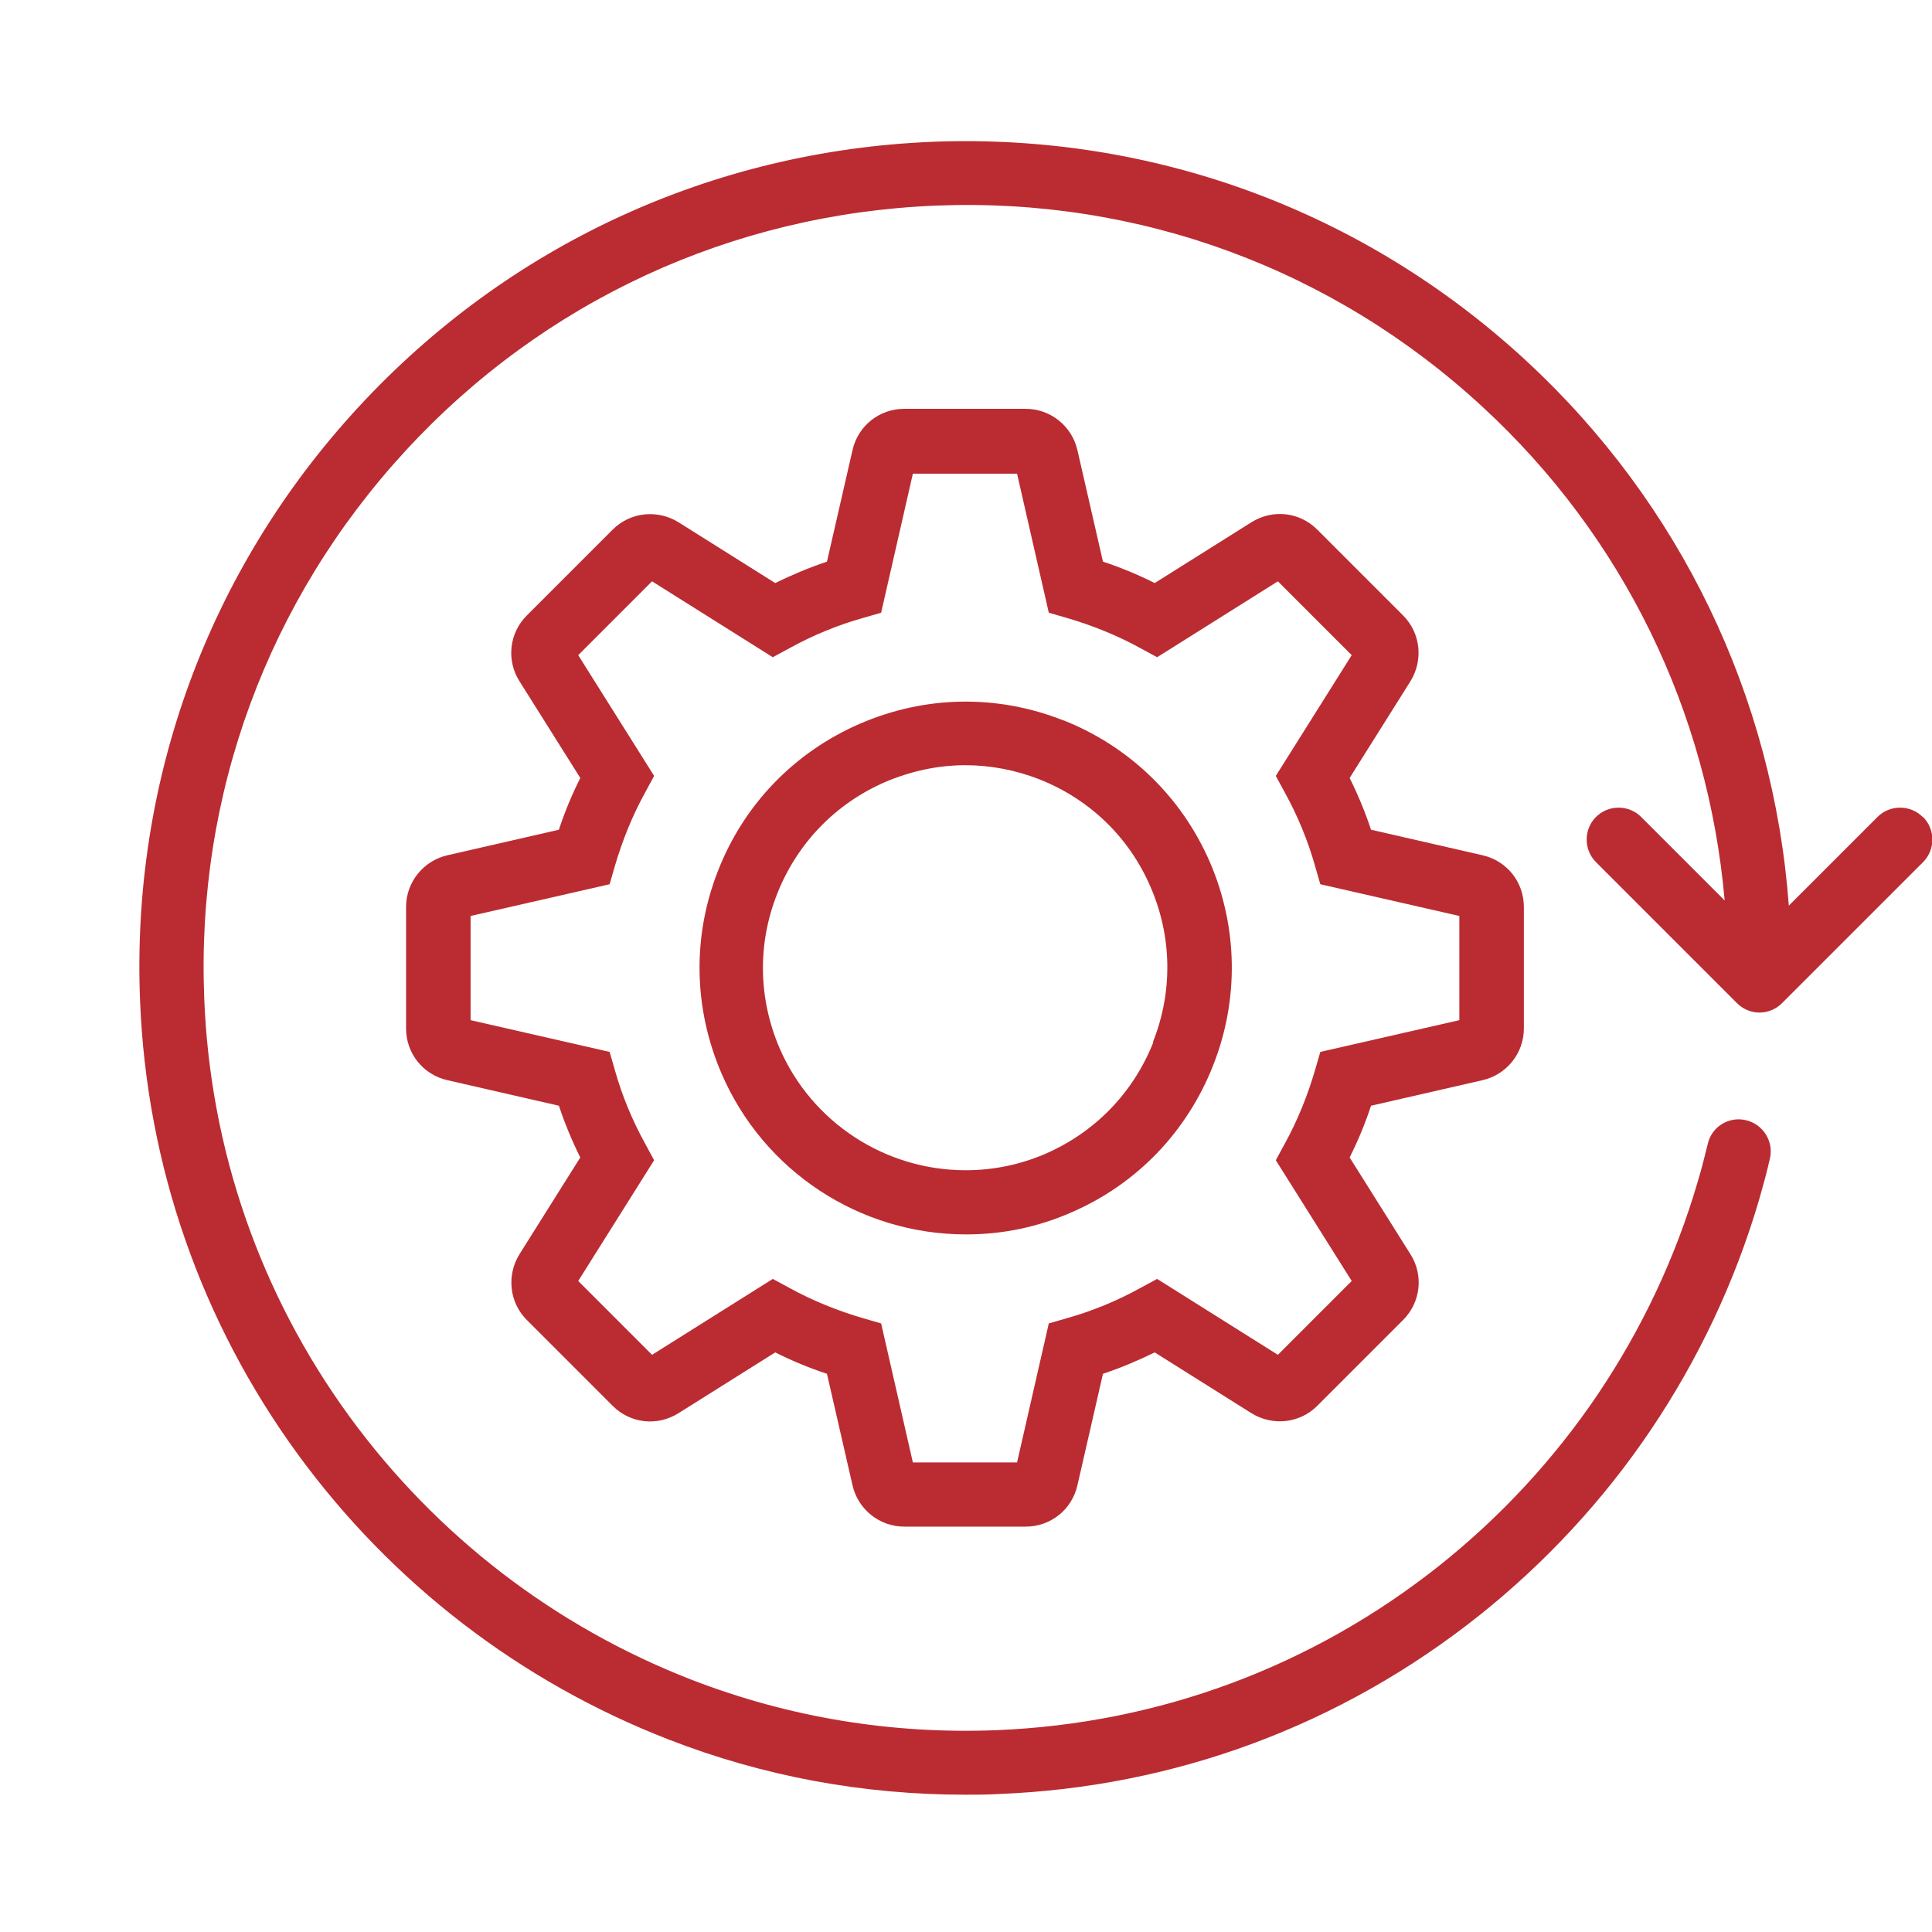 <?xml version="1.0" encoding="UTF-8"?>
<svg id="Icone" xmlns="http://www.w3.org/2000/svg" viewBox="0 0 56 56">
  <defs>
    <style>
      .cls-1 {
        fill: #ba2c32;
        stroke-width: 0px;
      }
    </style>
  </defs>
  <path class="cls-1" d="M55.73,23.68c-.36-.36-.95-.36-1.31,0l-2.57,2.57c-.45-6.06-3.14-11.66-7.62-15.8-4.7-4.34-10.81-6.59-17.2-6.34-6.39.26-12.3,2.99-16.64,7.69-4.34,4.7-6.59,10.82-6.33,17.21.19,4.76,1.77,9.3,4.57,13.14,2.73,3.74,6.45,6.6,10.75,8.27,2.75,1.07,5.64,1.6,8.59,1.6.32,0,.65,0,.98-.02,5.11-.2,9.92-1.99,13.92-5.17,1.92-1.53,3.6-3.34,4.97-5.37,1.39-2.06,2.45-4.31,3.15-6.69.11-.39.22-.78.31-1.18.12-.5-.19-1-.69-1.12-.5-.12-1,.19-1.11.69-.09.36-.18.73-.29,1.09-.64,2.19-1.62,4.27-2.9,6.17-1.27,1.88-2.82,3.55-4.59,4.96-3.69,2.93-8.13,4.58-12.84,4.77-3.04.12-6.01-.37-8.83-1.46-3.97-1.54-7.4-4.18-9.92-7.63-2.58-3.54-4.04-7.73-4.21-12.12-.24-5.9,1.84-11.54,5.84-15.88,4-4.34,9.46-6.86,15.36-7.1,5.9-.24,11.54,1.84,15.87,5.85,4.06,3.75,6.52,8.81,7,14.29l-2.42-2.42c-.36-.36-.95-.36-1.31,0-.36.36-.36.95,0,1.31l4.09,4.09c.18.18.42.27.65.27s.47-.09.65-.27l4.09-4.09c.36-.36.36-.95,0-1.31Z"/>
  <path class="cls-1" d="M42.97,31.31c.7-.16,1.2-.78,1.2-1.5v-3.52c0-.72-.49-1.34-1.2-1.5l-3.23-.74c-.17-.51-.38-1.02-.62-1.5l1.76-2.8c.38-.61.3-1.4-.21-1.91l-2.49-2.49c-.51-.51-1.29-.6-1.91-.21l-2.8,1.76c-.48-.24-.98-.45-1.5-.62l-.74-3.23c-.16-.7-.78-1.2-1.5-1.2h-3.52c-.72,0-1.34.49-1.5,1.2l-.74,3.23c-.51.17-1.01.38-1.5.62l-2.8-1.76c-.61-.38-1.4-.3-1.91.21l-2.49,2.49c-.51.51-.6,1.3-.21,1.91l1.76,2.8c-.24.48-.45.98-.62,1.5l-3.23.74c-.7.16-1.2.78-1.2,1.5v3.52c0,.72.49,1.34,1.2,1.5l3.23.74c.17.51.38,1.02.62,1.5l-1.76,2.8c-.38.61-.3,1.4.21,1.91l2.49,2.49c.51.51,1.29.6,1.91.21l2.8-1.76c.48.24.98.45,1.5.62l.74,3.23c.16.7.78,1.2,1.5,1.2h3.52c.72,0,1.34-.49,1.5-1.2l.74-3.23c.51-.17,1.01-.38,1.5-.62l2.8,1.76c.61.38,1.4.3,1.91-.21l2.49-2.49c.51-.51.6-1.3.21-1.91l-1.76-2.8c.24-.48.45-.98.62-1.5l3.23-.74ZM39.18,37.13l-2.14,2.14-3.5-2.2-.48.26c-.67.37-1.39.67-2.14.88l-.52.15-.92,4.03h-3.02l-.92-4.03-.52-.15c-.75-.22-1.47-.51-2.14-.88l-.48-.26-3.5,2.2-2.14-2.14,2.2-3.5-.26-.48c-.37-.67-.67-1.39-.88-2.14l-.15-.52-4.03-.92v-3.02l4.03-.92.15-.52c.22-.75.51-1.47.88-2.14l.26-.48-2.2-3.5,2.14-2.14,3.5,2.2.48-.26c.67-.37,1.39-.67,2.14-.88l.52-.15.92-4.03h3.02l.92,4.03.52.15c.75.22,1.47.51,2.14.88l.48.26,3.5-2.2,2.14,2.14-2.2,3.5.26.48c.37.67.67,1.39.88,2.14l.15.52,4.03.92v3.02l-4.03.92-.15.52c-.22.75-.51,1.47-.88,2.14l-.26.48,2.2,3.5Z"/>
  <path class="cls-1" d="M30.82,20.88c-1.92-.76-4.01-.72-5.9.1-1.89.82-3.35,2.33-4.1,4.24-.76,1.92-.72,4.01.1,5.91,1.22,2.82,4,4.65,7.08,4.65h0c1.06,0,2.08-.21,3.06-.64,1.89-.82,3.34-2.33,4.1-4.25.76-1.92.72-4.02-.09-5.9-.82-1.89-2.33-3.35-4.24-4.11ZM33.43,30.21c-.58,1.46-1.68,2.6-3.12,3.23-.74.32-1.52.48-2.32.48h0c-2.34,0-4.46-1.39-5.39-3.53-.62-1.44-.65-3.03-.07-4.49.58-1.46,1.68-2.6,3.12-3.23.75-.32,1.54-.49,2.33-.49.73,0,1.46.14,2.15.41h0c1.46.58,2.6,1.68,3.22,3.12.62,1.43.65,3.03.07,4.49Z"/>
</svg>